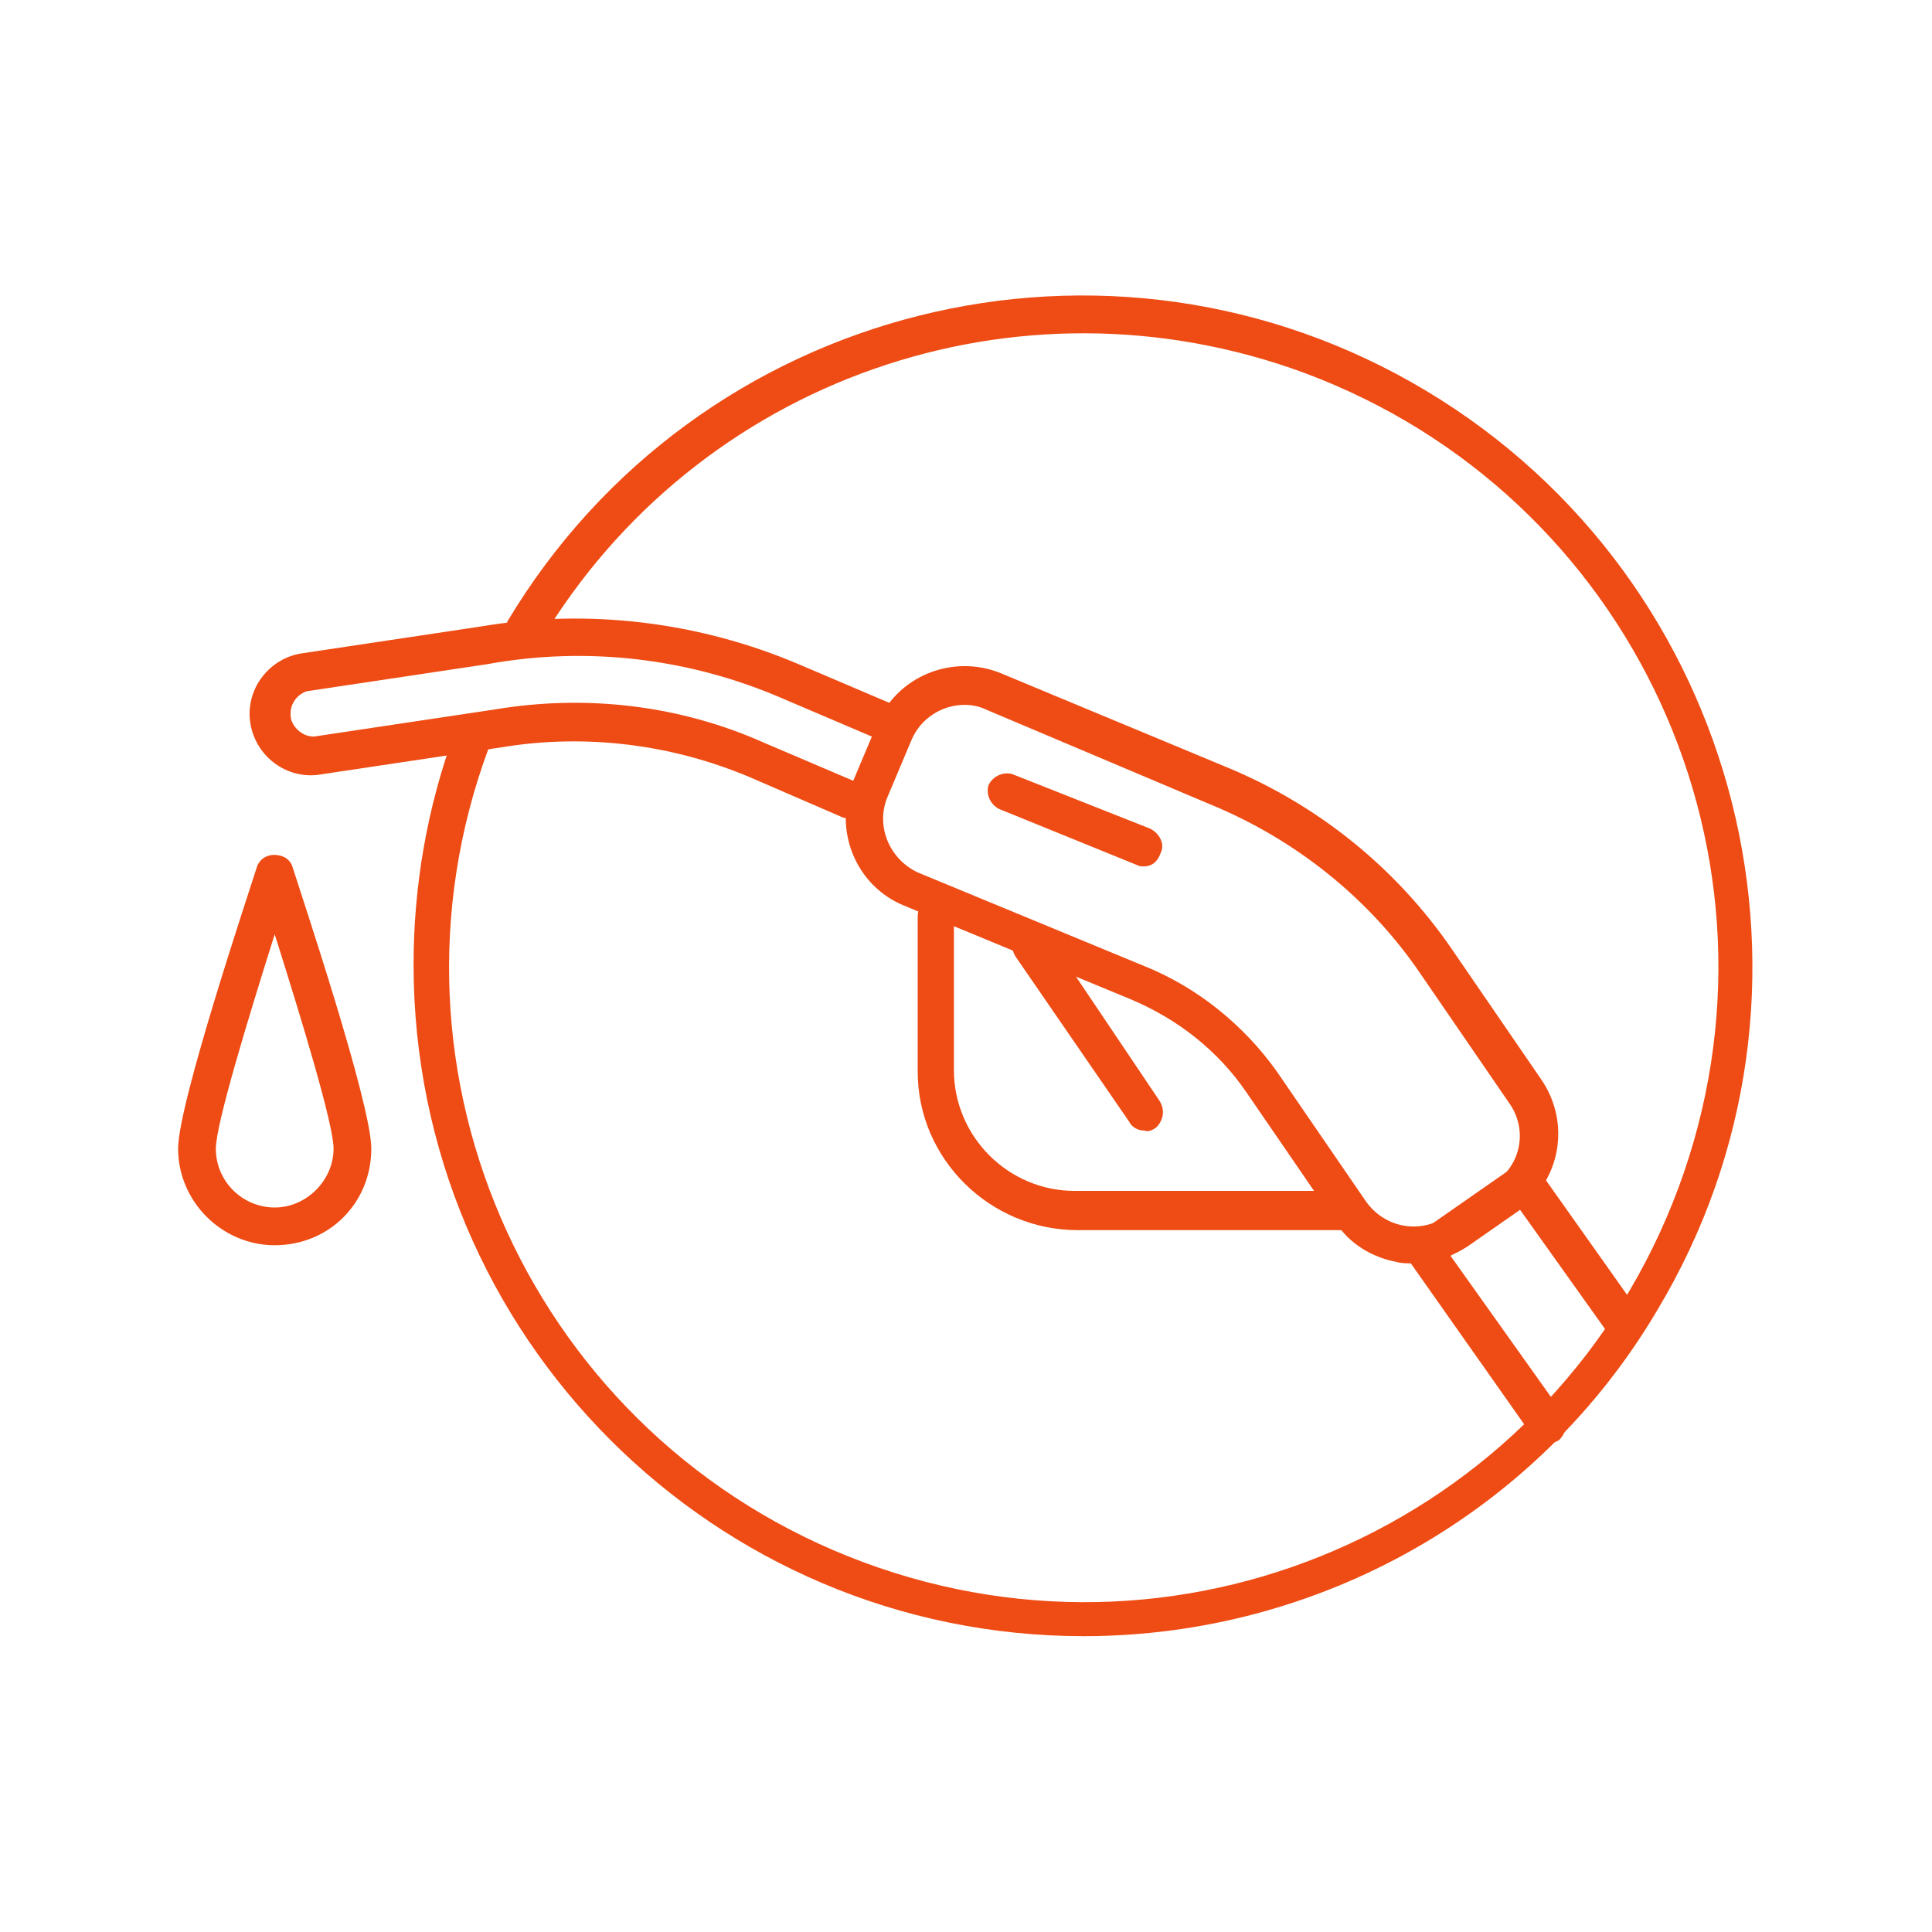 <svg id="Layer_1" xmlns="http://www.w3.org/2000/svg" viewBox="0 0 128 128"><style>.st0{fill:#ee4c14}</style><title>Fuel_L</title><g id="Large"><path class="st0" d="M71.8 108.4c-24.5 0-44.4-19.9-44.4-44.5 0-5.2.9-10.4 2.7-15.3.2-.6 1-1 1.6-.7.6.2 1 1 .7 1.6-8.1 21.7 3 45.9 24.8 54s45.9-3 54-24.8-3-45.9-24.8-54c-19-7-40.2.4-50.6 17.8-.3.6-1.1.8-1.7.5s-.8-1.1-.5-1.7v-.1c12.6-21.1 39.9-27.9 60.9-15.3s27.9 39.9 15.3 60.9c-7.9 13.4-22.4 21.6-38 21.6z"/><path class="st0" d="M93.6 83.7c-.4 0-.8 0-1.1-.1-1.6-.3-3.1-1.2-4-2.6l-5.9-8.6c-1.9-2.8-4.6-4.9-7.7-6.2l-15-6.2c-3.2-1.3-4.7-5-3.4-8.2l1.6-3.8c1.3-3.2 5-4.7 8.2-3.4l14.9 6.2c6.1 2.5 11.3 6.7 15 12.1l5.9 8.6c2 2.9 1.3 6.8-1.6 8.8l-3.3 2.3c-1.1.7-2.3 1.1-3.6 1.1zm2.8-2.1zM63.9 46.7c-1.5 0-2.9.9-3.5 2.3l-1.6 3.8c-.8 1.9.1 4.1 2 5l15 6.2c3.5 1.4 6.6 3.9 8.8 7l5.9 8.6c1.2 1.7 3.5 2.2 5.3 1l3.3-2.3c1.7-1.2 2.1-3.5.9-5.2l-5.9-8.6c-3.4-5-8.3-8.9-13.9-11.2L65.3 47c-.4-.2-.9-.3-1.4-.3z"/><path class="st0" d="M56.2 54.2c-.2 0-.3 0-.5-.1l-6-2.6c-5.2-2.2-10.9-2.9-16.4-2l-12 1.8c-2.2.4-4.3-1.1-4.7-3.3s1.1-4.3 3.3-4.7l12-1.8c7.1-1.2 14.4-.3 21 2.5l6.1 2.6c.6.3 1 1 .7 1.6-.3.6-1 1-1.6.7H58l-6.1-2.6c-6.2-2.7-13-3.5-19.6-2.3l-12 1.8c-.8.3-1.2 1.1-1 1.9.2.6.8 1.1 1.5 1.1l12-1.8c6-1 12.2-.3 17.8 2.2l6.1 2.6c.6.3.9 1 .7 1.6-.2.5-.6.8-1.2.8zM102.5 95.6c-.4 0-.8-.2-1-.5l-8.1-11.5c-.4-.6-.3-1.3.3-1.7l6.6-4.6c.6-.4 1.3-.3 1.7.3l6.8 9.6c.3.6 0 1.4-.6 1.7-.5.2-1 .1-1.4-.2l-6.2-8.7-4.5 3.2 7.4 10.4c.4.6.3 1.3-.2 1.8-.3.2-.5.2-.8.2zM89.4 81.5h-18c-5.8 0-10.6-4.7-10.6-10.5V60.7c0-.7.6-1.2 1.2-1.2s1.2.6 1.2 1.2v10.2c0 4.4 3.6 8 8 8h18c.7 0 1.2.6 1.2 1.2s-.4 1.3-1 1.4z"/><path class="st0" d="M75.8 74.9c-.4 0-.8-.2-1-.6l-7.5-10.9c-.4-.6-.3-1.4.3-1.8s1.4-.3 1.8.3l7.4 11c.4.6.3 1.3-.2 1.8-.3.2-.5.3-.8.2zM18.2 82.5c-3.5 0-6.4-2.9-6.4-6.4 0-3 4.7-17 5.2-18.6.2-.7.9-1 1.6-.8.4.1.7.4.8.8.5 1.6 5.2 15.6 5.2 18.6 0 3.6-2.8 6.4-6.4 6.4zm0-20.6c-1.8 5.7-3.9 12.6-3.9 14.2 0 2.2 1.8 3.9 3.9 3.9s3.9-1.8 3.9-3.9c0-1.6-2.1-8.5-3.9-14.2zM75.8 57.4c-.2 0-.3 0-.5-.1l-9.1-3.7c-.6-.3-.9-1-.7-1.6.3-.6 1-.9 1.6-.7l9.1 3.6c.6.3 1 1 .7 1.6-.2.6-.6.9-1.1.9z"/></g></svg>